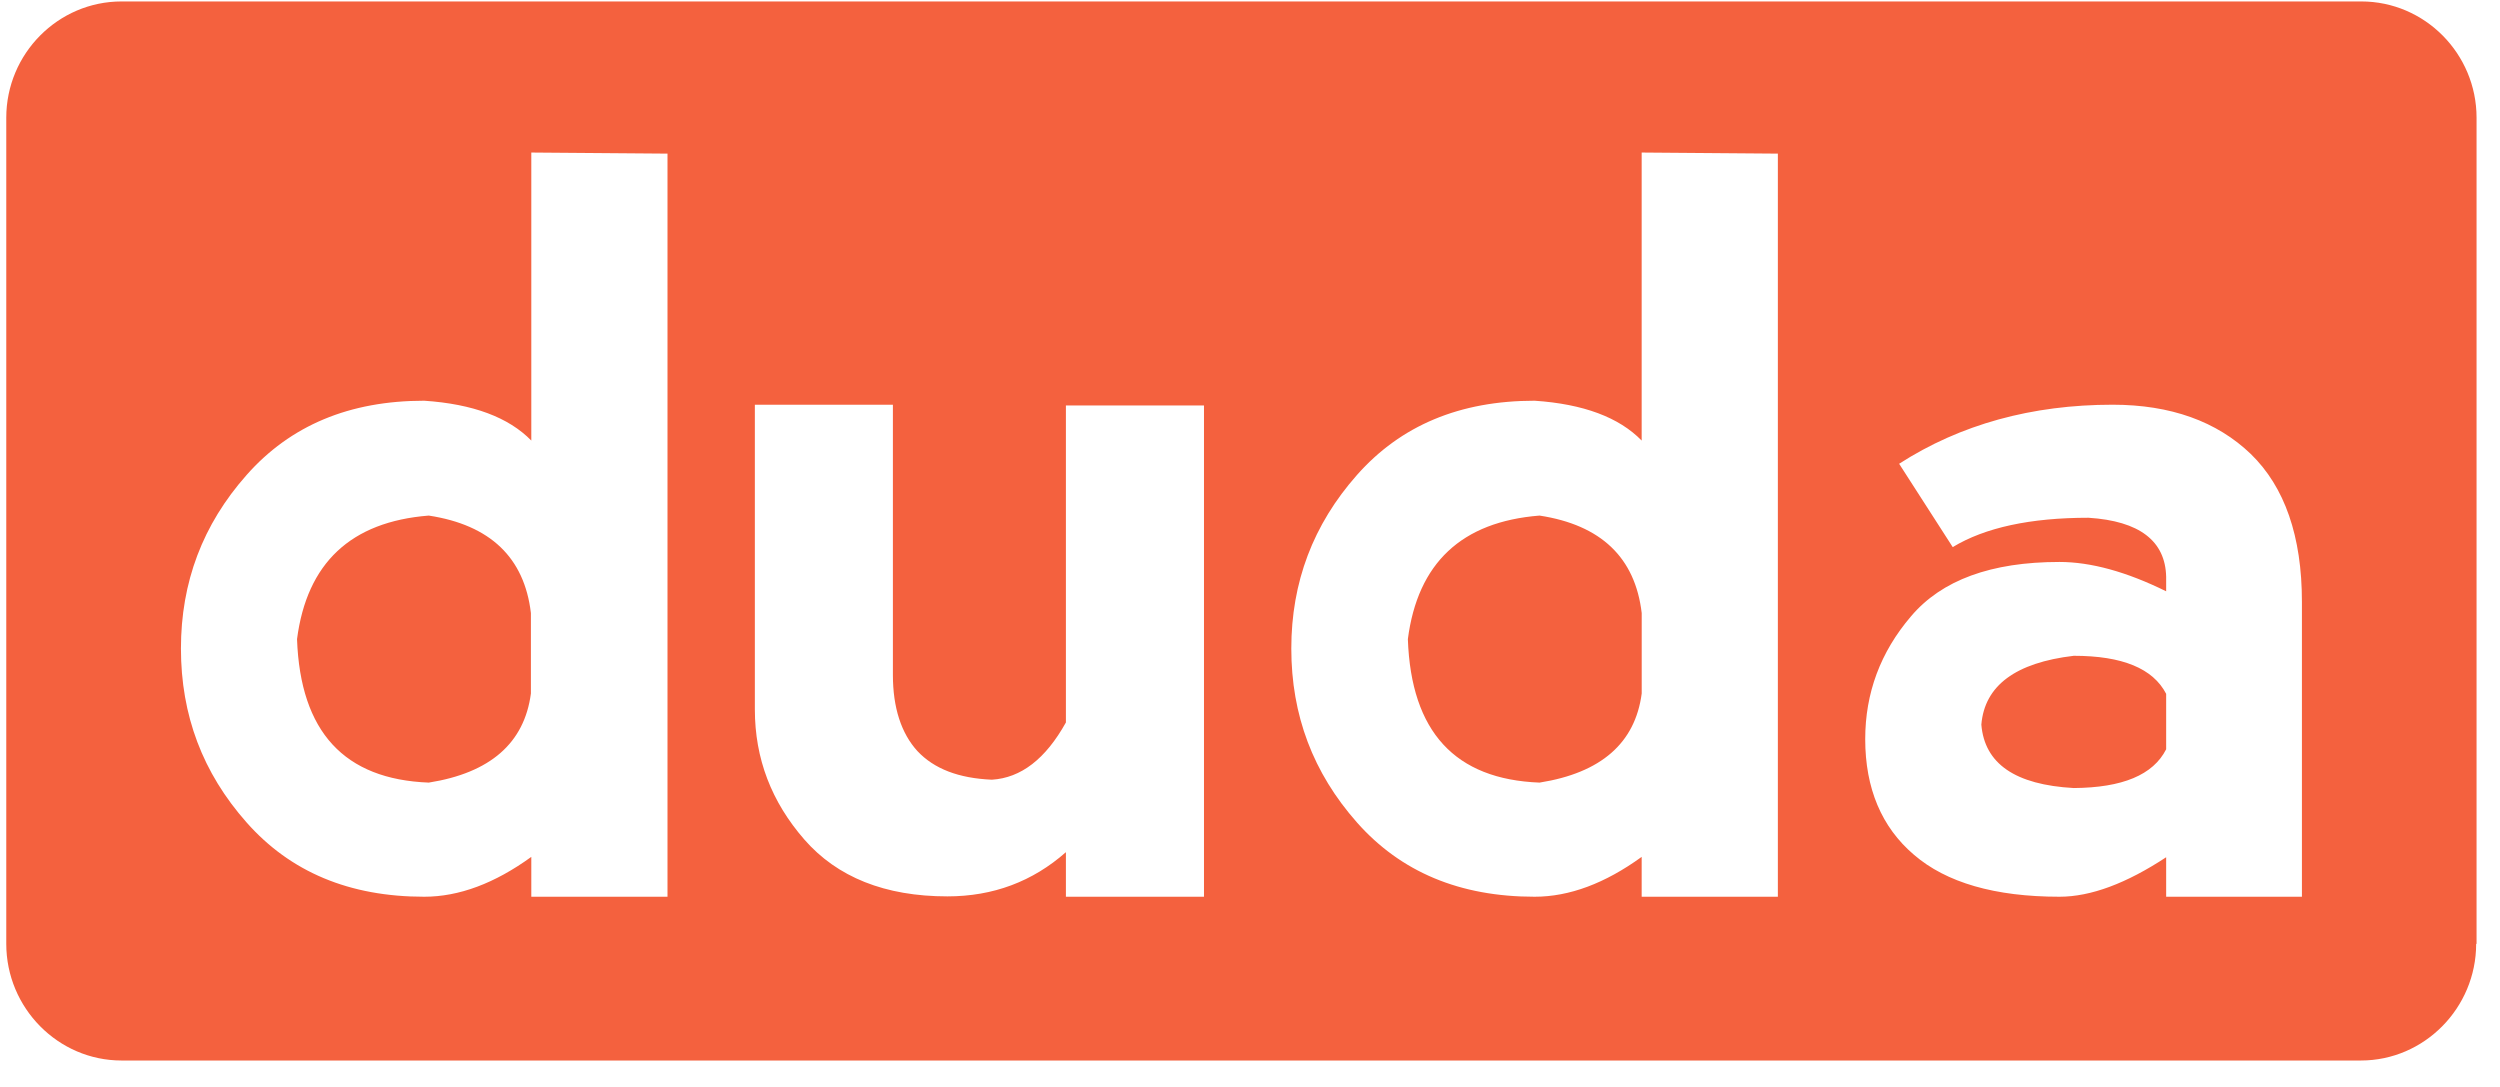 <svg width="69" height="30" xmlns="http://www.w3.org/2000/svg"><path d="M65.172.04c1.749 0 3.181 1.44 3.181 3.21v22.8h-.011c0 1.77-1.432 3.22-3.182 3.22H3.354c-1.75 0-3.181-1.45-3.181-3.22V3.25C.173 1.48 1.605.04 3.354.04h61.818zM14.664 4.21v7.95c-.624-.64-1.608-1.01-2.956-1.1-2.061 0-3.691.68-4.902 2.05-1.213 1.37-1.812 2.96-1.812 4.79 0 1.84.599 3.43 1.812 4.8 1.211 1.37 2.841 2.05 4.902 2.05.963 0 1.948-.37 2.956-1.1v1.1h3.759V4.24l-3.759-.03zm9.98 6.96h-3.81v8.41c0 1.36.459 2.55 1.365 3.59.907 1.04 2.227 1.57 3.949 1.57 1.263 0 2.353-.41 3.271-1.22v1.23h3.811V11.19h-3.811v8.75c-.562 1.01-1.24 1.53-2.043 1.58-.919-.04-1.595-.3-2.055-.79-.447-.49-.677-1.2-.677-2.1v-7.46zM45.31 4.21v7.95c-.622-.64-1.608-1.01-2.955-1.1-2.061 0-3.691.68-4.903 2.05-1.211 1.37-1.812 2.96-1.812 4.79 0 1.84.601 3.43 1.812 4.8 1.212 1.37 2.842 2.05 4.903 2.05.962 0 1.947-.37 2.955-1.1v1.1h3.759V4.24l-3.759-.03zm12.997 6.96c-2.223 0-4.198.54-5.891 1.63l1.479 2.3c.892-.54 2.144-.81 3.747-.81 1.409.09 2.122.64 2.144 1.63v.4c-1.095-.54-2.077-.81-2.946-.81-1.884 0-3.249.5-4.096 1.5-.846.99-1.264 2.12-1.264 3.39 0 1.36.452 2.43 1.343 3.19.892.77 2.235 1.16 4.017 1.16.869 0 1.851-.37 2.946-1.09v1.09h3.747v-8.14c0-1.81-.475-3.17-1.411-4.08-.937-.9-2.212-1.36-3.814-1.36h-.001zm-1.072 6.93c1.343 0 2.189.35 2.551 1.05v1.53c-.361.71-1.208 1.06-2.551 1.07-1.614-.09-2.46-.67-2.55-1.75.09-1.08.948-1.71 2.55-1.9zm-45.401-3.87c1.698.26 2.638 1.16 2.819 2.69v2.22c-.181 1.37-1.121 2.19-2.819 2.46-2.333-.09-3.544-1.4-3.636-3.96.273-2.1 1.484-3.24 3.636-3.41zm30.657 0c1.699.26 2.639 1.16 2.82 2.69v2.22c-.181 1.37-1.121 2.19-2.82 2.46-2.332-.09-3.544-1.4-3.634-3.96.272-2.1 1.483-3.24 3.635-3.41h-.001z" fill="#F4613E" fill-rule="nonzero"/></svg>